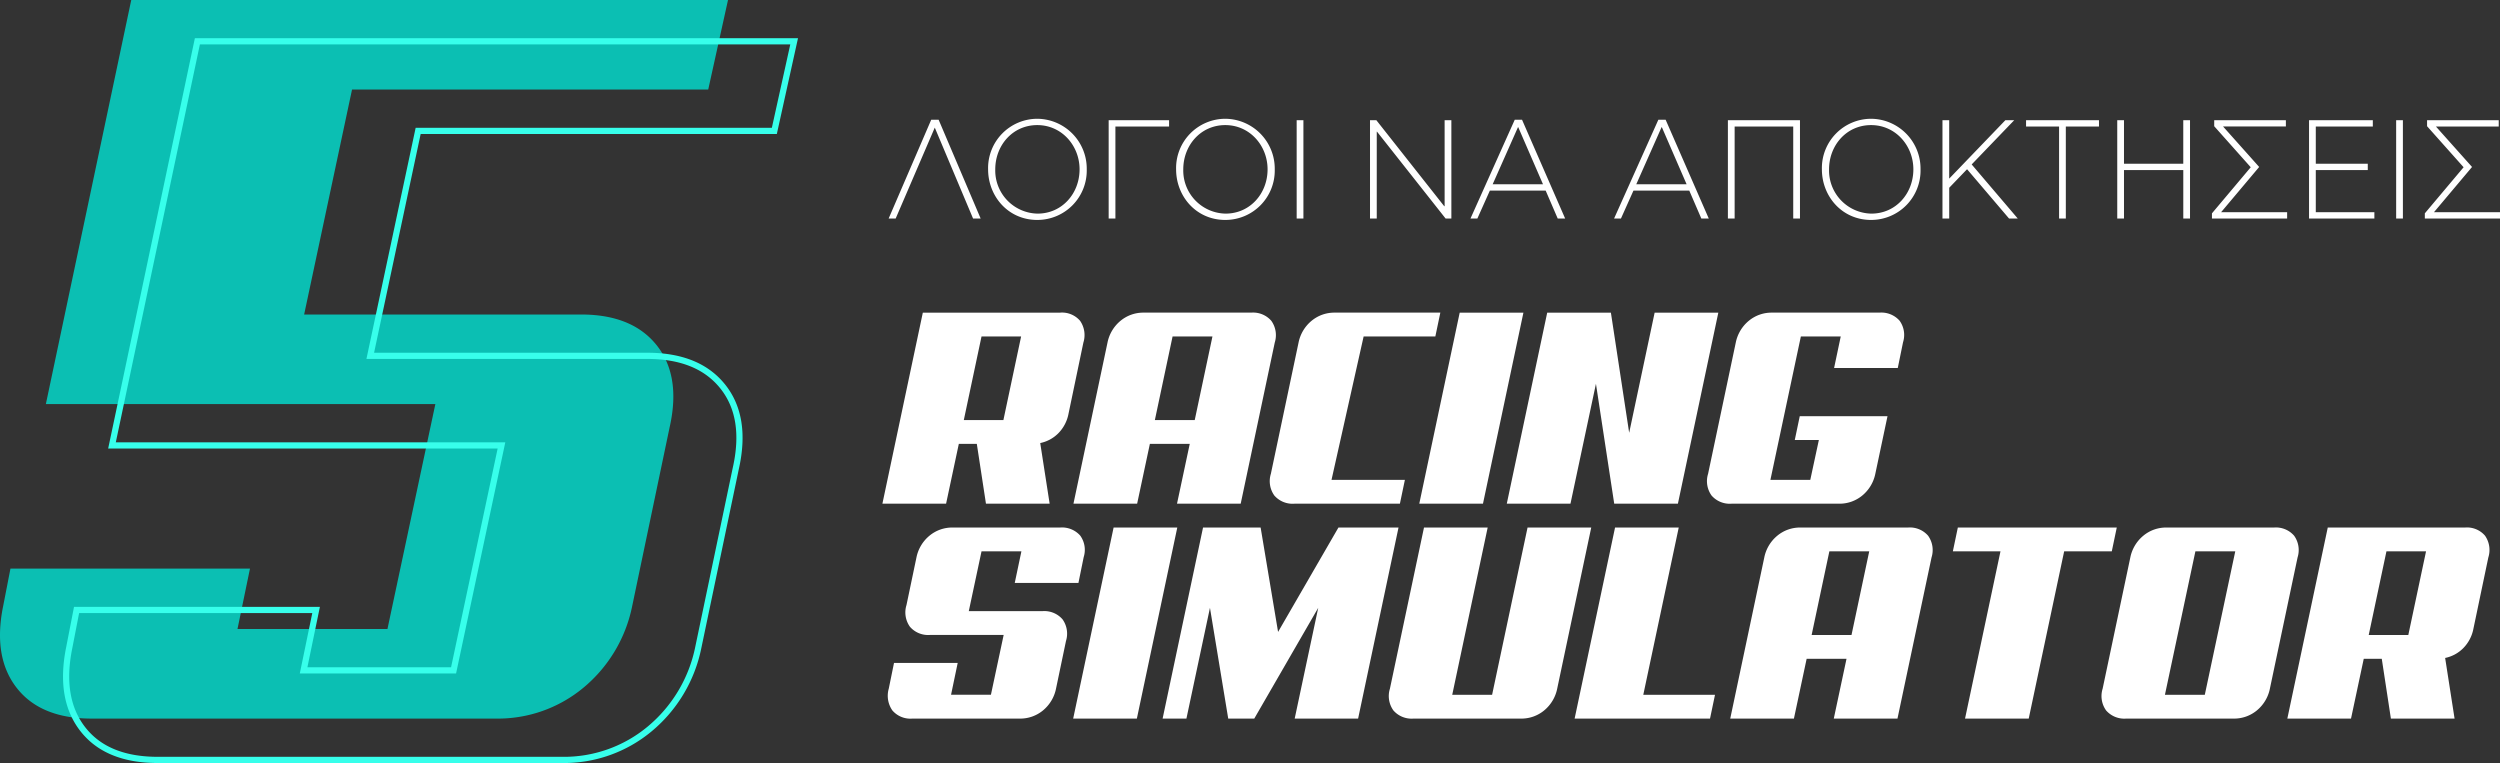 <svg xmlns="http://www.w3.org/2000/svg" width="604.936" height="184.63" viewBox="0 0 604.936 184.63">
  <rect x="0" y="0" width="604.936" height="184.63" fill="#333333" stroke="none"/>
  <g id="_5logoi" data-name="5logoi" transform="translate(-218.472 -4207.12)">
    <path id="Path_407071" data-name="Path 407071" d="M150.444-27.216A34.5,34.5,0,0,1,138.6-7.434,32.4,32.4,0,0,1,117.432,0H19.656Q7.308,0,1.512-7.434T-1.764-27.216L0-36.288H57.96L54.936-21.672H91.224L102.816-76.1H8.568L29.232-173.88h144.4l-4.788,21.672H82.656L71.064-97.776H138.1q12.348,0,18.27,7.434t3.15,19.782Z" transform="translate(221 4381)" fill="#0bbfb3"/>
    <path id="Path_407070" data-name="Path 407070" d="M150.444-27.216A34.5,34.5,0,0,1,138.6-7.434,32.4,32.4,0,0,1,117.432,0H19.656Q7.308,0,1.512-7.434T-1.764-27.216L0-36.288H57.96L54.936-21.672H91.224L102.816-76.1H8.568L29.232-173.88h144.4l-4.788,21.672H82.656L71.064-97.776H138.1q12.348,0,18.27,7.434t3.15,19.782Z" transform="translate(237 4391)" fill="none" stroke="#37ffeb" stroke-width="1.5"/>
    <path id="Path_407069" data-name="Path 407069" d="M21.976-40.468,17.688-20.234h9.581l4.288-20.234ZM38.458,0H23.048L20.837-14.472H16.482L13.4,0H-2.01L7.772-46.23H41a5.737,5.737,0,0,1,4.824,1.977,6.044,6.044,0,0,1,.8,5.26L43.014-21.708a9.116,9.116,0,0,1-2.445,4.656,8.581,8.581,0,0,1-4.389,2.378Zm46.23,0H69.278L72.36-14.472H62.712L59.63,0H44.22l8.241-38.994a9.172,9.172,0,0,1,3.149-5.26,8.613,8.613,0,0,1,5.628-1.977h26a5.834,5.834,0,0,1,4.858,1.977,5.972,5.972,0,0,1,.837,5.26ZM68.206-40.468,63.918-20.234h9.648l4.288-20.234ZM97.686,0a5.834,5.834,0,0,1-4.857-1.977,5.972,5.972,0,0,1-.838-5.259l6.7-31.758a9.172,9.172,0,0,1,3.149-5.26,8.613,8.613,0,0,1,5.628-1.977h25.527l-1.206,5.762H114.436L106.664-5.762h17.755L123.213,0Zm45.627,0H127.9l9.782-46.23H153.1Zm47.168,0h-15.41l-4.422-29.011L164.485,0h-15.41l9.782-46.23h15.41l4.422,29.078,6.164-29.078h15.41Zm13,0a5.834,5.834,0,0,1-4.857-1.977,5.972,5.972,0,0,1-.837-5.259l6.7-31.758a9.172,9.172,0,0,1,3.149-5.26,8.613,8.613,0,0,1,5.628-1.977h26a5.866,5.866,0,0,1,4.858,1.954,5.876,5.876,0,0,1,.837,5.215l-1.273,6.231h-15.41l1.608-7.638h-9.648l-7.37,34.706h9.648l2.077-9.648h-5.829l1.206-5.762H241.2L238.252-7.236A9.172,9.172,0,0,1,235.1-1.977,8.613,8.613,0,0,1,229.475,0ZM36.716,26a5.834,5.834,0,0,1,4.857,1.976,5.972,5.972,0,0,1,.837,5.259L40,44.764a9.172,9.172,0,0,1-3.149,5.259A8.613,8.613,0,0,1,31.222,52h-26A5.737,5.737,0,0,1,.4,50.023a6.193,6.193,0,0,1-.871-5.259L.8,38.533h15.41l-1.608,7.7h9.648l3.082-14.472H9.514a5.834,5.834,0,0,1-4.857-1.976,5.972,5.972,0,0,1-.838-5.26L6.231,13.006A9.172,9.172,0,0,1,9.38,7.746,8.613,8.613,0,0,1,15.008,5.77H41a5.866,5.866,0,0,1,4.858,1.954,5.876,5.876,0,0,1,.837,5.215L45.426,19.17H30.016l1.608-7.638H21.976L18.894,26ZM59.563,52H44.153L53.935,5.77h15.41ZM113.1,52H97.753l5.695-26.8L87.971,52h-6.3L77.251,25.2,71.556,52H65.794L75.576,5.77H89.512l4.221,25.259L108.339,5.77h14.539Zm48.173-7.236a9.172,9.172,0,0,1-3.149,5.259A8.613,8.613,0,0,1,152.492,52h-26a5.834,5.834,0,0,1-4.857-1.977,5.972,5.972,0,0,1-.838-5.259L129.042,5.77h15.41l-8.576,40.468h9.648L154.1,5.77h15.41ZM198.253,52H165.49l9.782-46.23h15.41l-8.576,40.468h17.353Zm45.359,0H228.2l3.082-14.472h-9.648L218.554,52h-15.41l8.241-38.994a9.172,9.172,0,0,1,3.149-5.26,8.613,8.613,0,0,1,5.628-1.977h26a5.834,5.834,0,0,1,4.858,1.977,5.972,5.972,0,0,1,.837,5.26ZM227.13,11.532l-4.288,20.234h9.648l4.288-20.234Zm68.34,0H283.946L275.37,52H259.96l8.576-40.468H257.012l1.206-5.762h38.458Zm38.257,33.232a9.172,9.172,0,0,1-3.149,5.259A8.613,8.613,0,0,1,324.95,52h-26a5.834,5.834,0,0,1-4.858-1.977,5.972,5.972,0,0,1-.837-5.259l6.7-31.758a9.172,9.172,0,0,1,3.149-5.26,8.613,8.613,0,0,1,5.628-1.977h26a5.834,5.834,0,0,1,4.858,1.977,5.972,5.972,0,0,1,.837,5.26ZM315.7,11.532l-7.37,34.706h9.648l7.37-34.706Zm46.23,0-4.288,20.234h9.581l4.288-20.234ZM378.416,52h-15.41L360.8,37.528H356.44L353.358,52h-15.41L347.73,5.77h33.232a5.737,5.737,0,0,1,4.824,1.977,6.044,6.044,0,0,1,.8,5.26l-3.618,17.286a9.117,9.117,0,0,1-2.445,4.657,8.581,8.581,0,0,1-4.389,2.378Z" transform="translate(434 4329)" fill="#fff"/>
    <path id="Path_407072" data-name="Path 407072" d="M12.648-21.964h.034L21.93,0h1.836L13.6-23.9H11.8L1.5,0H3.2ZM37.468.34A11.954,11.954,0,0,0,49.436-11.9a12.072,12.072,0,0,0-11.9-12.24A11.933,11.933,0,0,0,25.568-11.9C25.568-5.406,30.4.34,37.468.34Zm.068-1.53A10.436,10.436,0,0,1,27.3-11.9c0-5.814,4.216-10.71,10.166-10.71S47.7-17.612,47.7-11.9C47.7-6.086,43.486-1.19,37.536-1.19ZM54.74,0h1.632V-22.27H69.36V-23.8H54.74ZM82.96.34A11.954,11.954,0,0,0,94.928-11.9a12.072,12.072,0,0,0-11.9-12.24A11.933,11.933,0,0,0,71.06-11.9C71.06-5.406,75.888.34,82.96.34Zm.068-1.53A10.436,10.436,0,0,1,72.794-11.9c0-5.814,4.216-10.71,10.166-10.71s10.234,5,10.234,10.71C93.194-6.086,88.978-1.19,83.028-1.19ZM100.232,0h1.632V-23.8h-1.632Zm35.7-2.992L119.51-23.8h-1.53V0h1.632V-21.012h.068L136.272,0h1.394V-23.8h-1.632V-2.992ZM153.85-22.1l5.984,13.8H147.662l6.12-13.8ZM146.982-6.766h13.5L163.4,0h1.8L154.768-23.9H153L142.29,0h1.666ZM188.6-22.1l5.984,13.8H182.41l6.12-13.8ZM181.73-6.766h13.5L198.152,0h1.8L189.516-23.9h-1.768L177.038,0H178.7ZM204.578,0h1.632V-22.27h14.178V0h1.632V-23.8H204.578Zm34.646.34A11.954,11.954,0,0,0,251.192-11.9a12.072,12.072,0,0,0-11.9-12.24A11.933,11.933,0,0,0,227.324-11.9C227.324-5.406,232.152.34,239.224.34Zm.068-1.53A10.436,10.436,0,0,1,229.058-11.9c0-5.814,4.216-10.71,10.166-10.71s10.234,5,10.234,10.71C249.458-6.086,245.242-1.19,239.292-1.19ZM258.128-23.8H256.5V0h1.632V-7.446l4.318-4.488L272.612,0h2.108L263.568-13.09l10.3-10.71h-2.142l-13.6,14.144Zm36.244,1.53V-23.8H276.726v1.53h7.99V0h1.632V-22.27ZM298.792,0h1.632V-11.73h14.348V0H316.4V-23.8h-1.632v10.54H300.424V-23.8h-1.632Zm23.46-22.338,8.84,9.928L321.708-1.258V0H339.9V-1.53h-15.98l9.214-10.948-8.738-9.792h15.2V-23.8h-17.34ZM345.2,0h15.81V-1.53H346.834v-10.2h12.58v-1.53h-12.58v-9.01h13.8V-23.8H345.2Zm21.08,0h1.632V-23.8h-1.632Zm7.48-22.338,8.84,9.928L373.218-1.258V0h18.19V-1.53h-15.98l9.214-10.948L375.9-22.27h15.2V-23.8h-17.34Z" transform="translate(432 4260)" fill="#fff"/>
  </g>
</svg>
